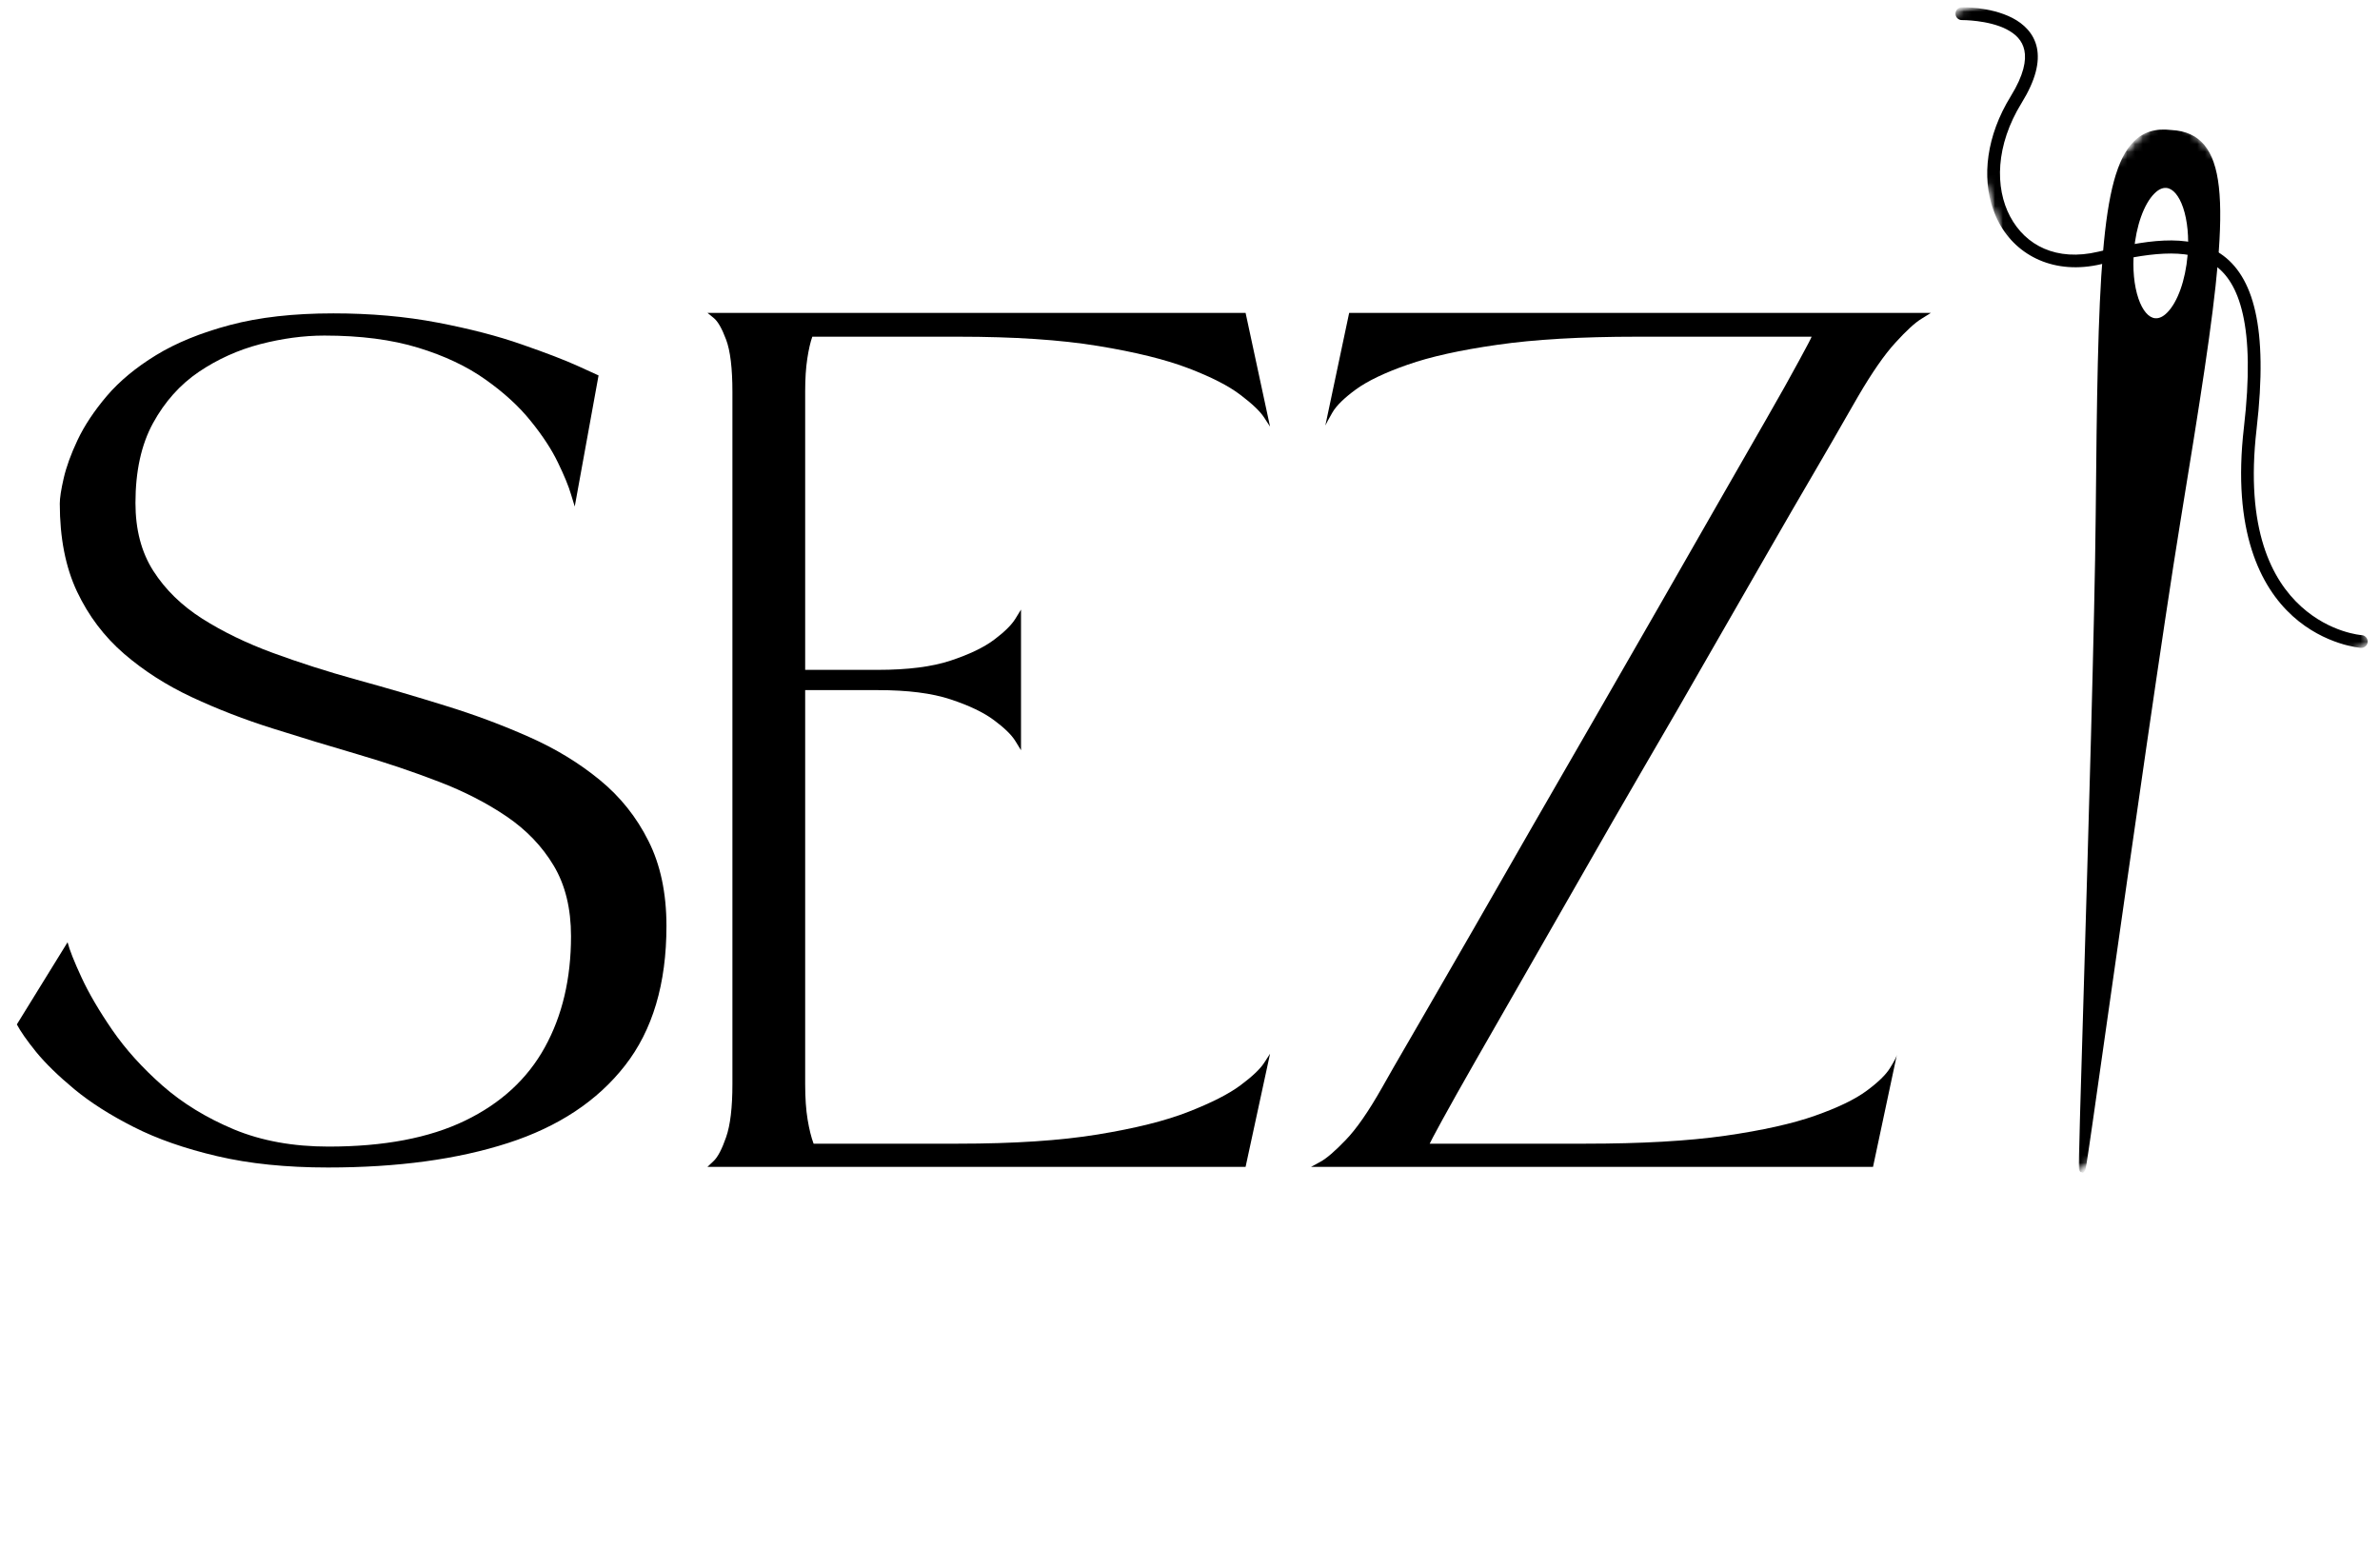 <?xml version="1.0" encoding="UTF-8"?> <svg xmlns="http://www.w3.org/2000/svg" width="306" height="199" viewBox="0 0 306 199" fill="none"><mask id="mask0_1669_108" style="mask-type:luminance" maskUnits="userSpaceOnUse" x="266" y="16" width="21" height="136"><path d="M266.667 16H286.667V152H266.667V16Z" fill="white"></path></mask><g mask="url(#mask0_1669_108)"><mask id="mask1_1669_108" style="mask-type:luminance" maskUnits="userSpaceOnUse" x="204" y="13" width="138" height="138"><path d="M204.62 87.885L278.865 13.641L341.802 76.573L267.552 150.818L204.62 87.885Z" fill="white"></path></mask><g mask="url(#mask1_1669_108)"><mask id="mask2_1669_108" style="mask-type:luminance" maskUnits="userSpaceOnUse" x="204" y="13" width="138" height="138"><path d="M204.62 87.885L278.865 13.641L341.802 76.573L267.552 150.818L204.62 87.885Z" fill="white"></path></mask><g mask="url(#mask2_1669_108)"><path d="M280.683 26.687C281.25 28.354 281.459 30.541 281.261 32.833C280.985 36.031 279.98 38.848 278.631 40.197C278.115 40.718 277.594 40.958 277.094 40.916C276.25 40.843 275.469 39.921 274.943 38.39C274.375 36.718 274.167 34.536 274.37 32.239C274.641 29.046 275.646 26.223 276.995 24.88C277.511 24.359 278.032 24.119 278.532 24.161C279.375 24.234 280.157 25.15 280.683 26.687ZM279.172 16.718C277.157 16.473 275.579 16.953 274.339 18.197C270.027 22.505 269.724 36.046 269.448 66.265C269.329 79.447 268.485 107.848 267.87 128.593C267.683 134.848 267.521 140.249 267.412 144.104C267.36 146.14 267.318 147.624 267.297 148.63C267.261 150.286 267.261 150.51 267.443 150.624L267.5 150.692L267.615 150.703L267.813 150.786L267.881 150.713L268.021 150.578C268.162 150.437 268.167 150.432 269.058 144.286C269.599 140.515 270.355 135.234 271.219 129.124C273.99 109.666 278.178 80.255 280.313 67.197C282.881 51.484 284.49 41.395 285.152 33.791C285.865 25.562 285.36 21.046 283.454 18.692C282.448 17.458 281.053 16.812 279.172 16.718Z" fill="black"></path></g></g></g><mask id="mask3_1669_108" style="mask-type:luminance" maskUnits="userSpaceOnUse" x="250" y="0" width="56" height="84"><path d="M250.667 0H305.334V84H250.667V0Z" fill="white"></path></mask><g mask="url(#mask3_1669_108)"><mask id="mask4_1669_108" style="mask-type:luminance" maskUnits="userSpaceOnUse" x="248" y="-7" width="57" height="100"><path d="M276.344 92.038L248.428 2.283L277.074 -6.629L304.99 83.126L276.344 92.038Z" fill="white"></path></mask><g mask="url(#mask4_1669_108)"><mask id="mask5_1669_108" style="mask-type:luminance" maskUnits="userSpaceOnUse" x="248" y="-7" width="57" height="100"><path d="M276.344 92.038L248.428 2.283L277.074 -6.629L304.99 83.126L276.344 92.038Z" fill="white"></path></mask><g mask="url(#mask5_1669_108)"><path d="M256.255 26.919C256.464 27.508 256.709 28.075 257 28.612C259.297 32.929 264.183 35.372 270.157 33.961C275.813 32.622 281.183 31.705 284.584 33.981C286.282 35.122 287.615 37.065 288.37 40.419C289.125 43.768 289.255 48.502 288.5 54.987C286.964 68.257 290.615 75.445 294.766 79.205C298.922 82.966 303.537 83.294 303.537 83.294C303.766 83.31 303.964 83.247 304.13 83.096C304.302 82.95 304.396 82.763 304.412 82.534C304.427 82.31 304.365 82.112 304.214 81.94C304.068 81.768 303.88 81.674 303.651 81.659C303.651 81.659 299.615 81.382 295.87 77.987C292.125 74.596 288.636 68.086 290.13 55.179C290.896 48.58 290.787 43.69 289.969 40.06C289.157 36.424 287.594 34.023 285.495 32.617C281.302 29.81 275.479 31.013 269.776 32.362C264.396 33.638 260.422 31.554 258.448 27.841C256.469 24.133 256.563 18.679 259.927 13.226C261.735 10.294 262.271 7.981 261.886 6.127C261.495 4.278 260.172 3.049 258.729 2.304C255.834 0.82 252.224 0.94 252.224 0.94C252 0.945 251.808 1.028 251.651 1.19C251.49 1.356 251.417 1.549 251.422 1.778C251.427 2.002 251.511 2.195 251.672 2.351C251.834 2.508 252.032 2.586 252.255 2.58C252.255 2.58 255.63 2.56 257.979 3.763C259.151 4.367 260.011 5.19 260.276 6.466C260.547 7.742 260.214 9.638 258.532 12.362C255.37 17.492 254.808 22.784 256.255 26.919Z" fill="black"></path></g></g></g><mask id="mask6_1669_108" style="mask-type:luminance" maskUnits="userSpaceOnUse" x="0" y="10" width="252" height="189"><path d="M252 10.668H0V198.668H252V10.668Z" fill="white"></path></mask><g mask="url(#mask6_1669_108)"><path d="M73.416 120.372C73.416 116.789 72.671 113.763 71.187 111.289C69.713 108.82 67.697 106.716 65.145 104.977C62.588 103.242 59.676 101.747 56.416 100.497C53.15 99.237 49.692 98.07 46.041 96.997C42.385 95.93 38.734 94.82 35.083 93.664C31.426 92.513 27.963 91.174 24.687 89.643C21.421 88.117 18.51 86.258 15.958 84.06C13.4 81.852 11.38 79.18 9.895 76.039C8.421 72.904 7.687 69.138 7.687 64.747C7.687 64.029 7.854 62.945 8.187 61.497C8.52 60.039 9.114 58.393 9.979 56.56C10.854 54.716 12.104 52.831 13.729 50.914C15.364 48.997 17.479 47.247 20.062 45.664C22.645 44.081 25.812 42.789 29.562 41.789C33.312 40.789 37.739 40.289 42.853 40.289C47.656 40.289 52.13 40.685 56.27 41.477C60.406 42.268 64.02 43.206 67.103 44.289C70.197 45.362 72.614 46.289 74.353 47.081C76.088 47.872 76.958 48.268 76.958 48.268L73.895 65.122C73.895 65.122 73.734 64.602 73.416 63.56C73.109 62.508 72.546 61.138 71.728 59.456C70.921 57.779 69.76 56.008 68.249 54.143C66.749 52.268 64.812 50.492 62.437 48.81C60.062 47.117 57.171 45.747 53.77 44.706C50.364 43.664 46.343 43.143 41.708 43.143C39.051 43.143 36.301 43.513 33.458 44.247C30.624 44.987 27.989 46.175 25.562 47.81C23.145 49.45 21.176 51.654 19.666 54.414C18.166 57.164 17.416 60.581 17.416 64.664C17.416 68.081 18.176 70.992 19.708 73.393C21.249 75.799 23.343 77.846 25.999 79.539C28.65 81.221 31.671 82.685 35.062 83.935C38.463 85.185 42.067 86.341 45.874 87.393C49.676 88.435 53.468 89.549 57.249 90.727C61.041 91.893 64.63 93.237 68.02 94.747C71.421 96.247 74.447 98.091 77.103 100.268C79.755 102.435 81.843 105.055 83.374 108.122C84.916 111.18 85.687 114.826 85.687 119.06C85.687 126.477 83.906 132.456 80.353 136.997C76.812 141.539 71.796 144.862 65.312 146.956C58.822 149.055 51.109 150.102 42.166 150.102C36.801 150.102 32.051 149.617 27.916 148.643C23.775 147.674 20.197 146.424 17.187 144.893C14.171 143.367 11.63 141.747 9.562 140.039C7.489 138.32 5.854 136.721 4.645 135.247C3.447 133.763 2.624 132.581 2.166 131.706L8.687 121.143C8.937 122.117 9.531 123.622 10.479 125.664C11.421 127.706 12.749 129.971 14.458 132.456C16.166 134.93 18.312 137.305 20.895 139.581C23.479 141.846 26.541 143.721 30.083 145.206C33.635 146.68 37.692 147.414 42.249 147.414C49.343 147.414 55.192 146.305 59.791 144.081C64.385 141.862 67.801 138.721 70.041 134.664C72.291 130.596 73.416 125.831 73.416 120.372Z" fill="black"></path><path d="M131.272 96.456C131.272 96.456 131.028 96.06 130.543 95.268C130.054 94.477 129.147 93.591 127.814 92.602C126.481 91.602 124.611 90.706 122.21 89.914C119.819 89.122 116.71 88.727 112.877 88.727H103.522V139.372C103.522 141.164 103.627 142.685 103.835 143.935C104.043 145.185 104.299 146.221 104.606 147.039H123.21C130.361 147.039 136.345 146.643 141.168 145.852C146.002 145.06 149.882 144.091 152.814 142.935C155.757 141.784 157.981 140.654 159.481 139.539C160.991 138.414 162.007 137.456 162.522 136.664C163.033 135.872 163.293 135.477 163.293 135.477L160.147 150.018H90.96C90.96 150.018 91.22 149.768 91.752 149.268C92.293 148.758 92.825 147.737 93.356 146.206C93.897 144.664 94.168 142.388 94.168 139.372V50.414C94.168 47.346 93.897 45.096 93.356 43.664C92.825 42.237 92.293 41.305 91.752 40.872C91.22 40.445 90.96 40.227 90.96 40.227H160.147L163.293 54.852C163.293 54.852 163.033 54.456 162.522 53.664C162.007 52.872 160.991 51.909 159.481 50.768C157.981 49.617 155.757 48.477 152.814 47.352C149.882 46.227 146.002 45.268 141.168 44.477C136.345 43.685 130.361 43.289 123.21 43.289H104.439C104.189 43.997 103.97 44.945 103.793 46.122C103.611 47.305 103.522 48.706 103.522 50.331V86.122H112.877C116.71 86.122 119.819 85.727 122.21 84.935C124.611 84.143 126.481 83.247 127.814 82.247C129.147 81.247 130.054 80.352 130.543 79.56C131.028 78.768 131.272 78.372 131.272 78.372V96.456Z" fill="black"></path><path d="M173.464 40.227H248.256C248.256 40.227 247.844 40.487 247.027 40.997C246.204 41.497 245.094 42.518 243.693 44.06C242.287 45.591 240.693 47.888 238.902 50.956C238.902 50.956 238.402 51.825 237.402 53.56C236.412 55.3 235.027 57.7 233.235 60.768C231.443 63.825 229.386 67.372 227.068 71.414C224.745 75.445 222.266 79.758 219.631 84.352C217.006 88.951 214.298 93.638 211.506 98.414C208.725 103.195 206.011 107.909 203.36 112.56C200.704 117.201 198.214 121.555 195.881 125.622C193.558 129.68 191.49 133.289 189.673 136.456C187.865 139.622 186.449 142.143 185.423 144.018C184.407 145.883 183.87 146.888 183.818 147.039H203.902C211.037 147.039 217.011 146.701 221.818 146.018C226.62 145.326 230.475 144.466 233.381 143.435C236.298 142.409 238.495 141.346 239.985 140.247C241.469 139.154 242.475 138.174 243.006 137.31C243.548 136.435 243.839 135.872 243.881 135.622V135.477C243.881 135.477 243.881 135.529 243.881 135.622L240.818 150.018H168.568C168.568 150.018 168.964 149.805 169.756 149.372C170.548 148.945 171.631 148.013 173.006 146.581C174.391 145.154 175.954 142.904 177.693 139.831C177.693 139.831 178.183 138.966 179.173 137.227C180.173 135.492 181.568 133.081 183.36 129.997C185.152 126.904 187.204 123.341 189.527 119.31C191.844 115.268 194.329 110.935 196.985 106.31C199.652 101.685 202.37 96.966 205.152 92.143C207.943 87.31 210.662 82.576 213.318 77.935C215.969 73.284 218.469 68.914 220.818 64.831C223.178 60.737 225.261 57.102 227.068 53.935C228.886 50.768 230.303 48.242 231.318 46.352C232.344 44.466 232.881 43.445 232.923 43.289H210.485C203.277 43.289 197.282 43.638 192.506 44.331C187.725 45.013 183.881 45.867 180.964 46.893C178.058 47.909 175.85 48.966 174.339 50.06C172.839 51.159 171.829 52.143 171.318 53.018C170.818 53.893 170.511 54.456 170.402 54.706V54.852C170.402 54.852 170.402 54.846 170.402 54.831C170.402 54.805 170.402 54.763 170.402 54.706L173.464 40.227Z" fill="black"></path></g></svg> 